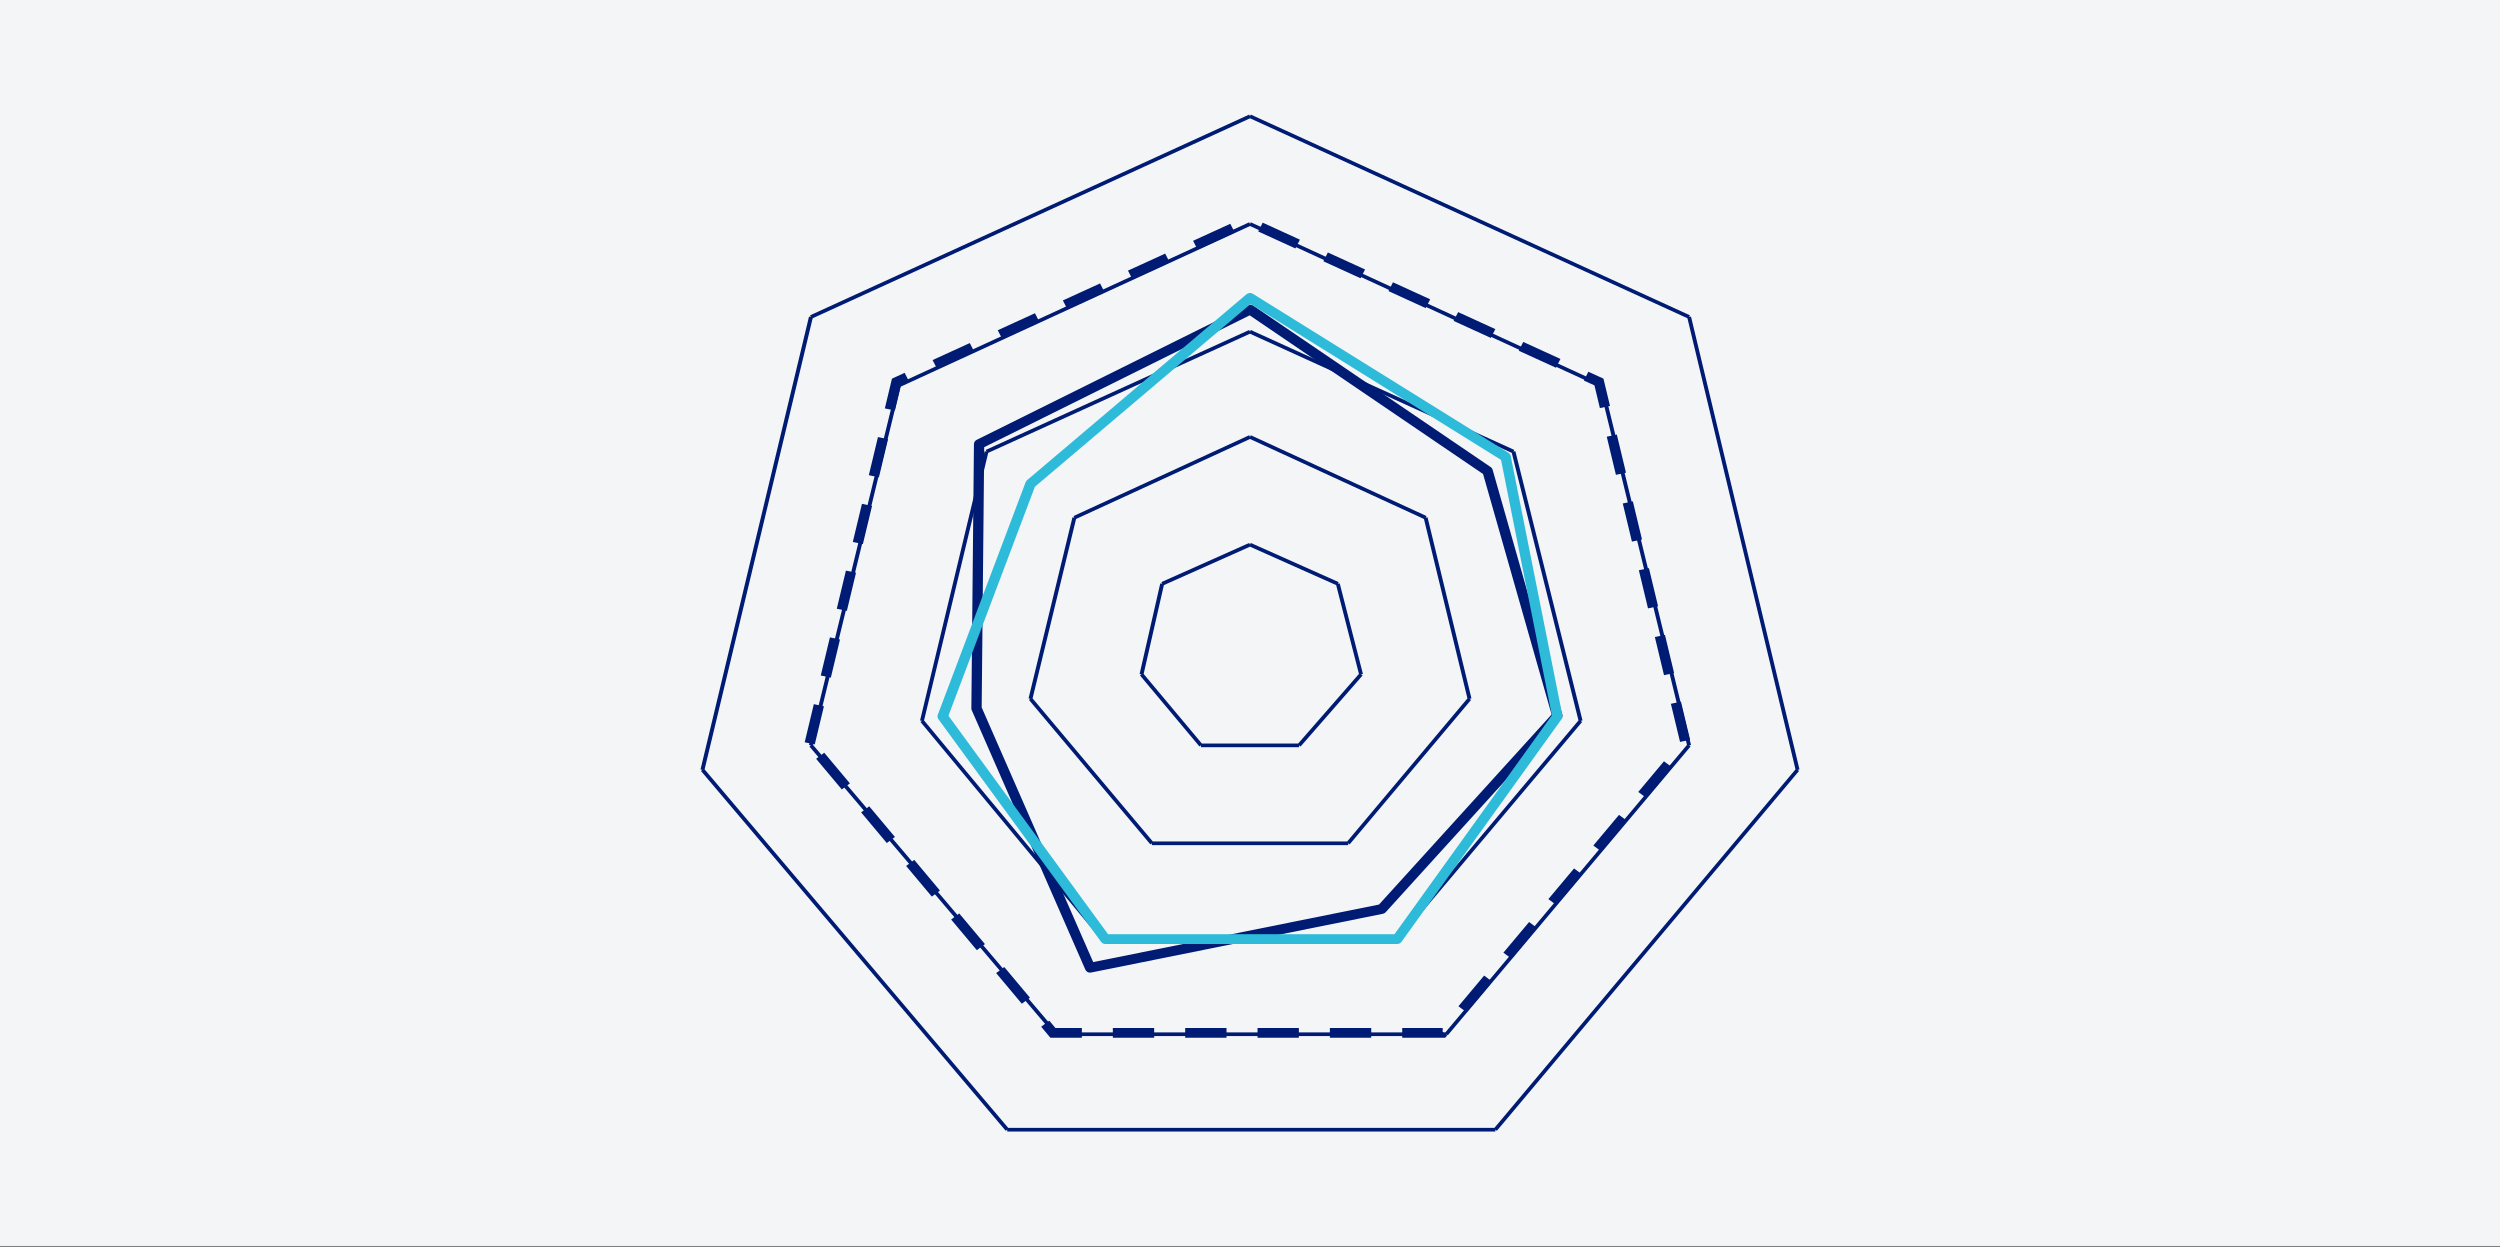 <svg width="1920" height="958" viewBox="0 0 1920 958" fill="none" xmlns="http://www.w3.org/2000/svg">
<rect x="0" y="0" width="1920" height="958" fill="#808080" stroke="none"/>
<g clip-path="url(#clip0_2897_217094)">
<path d="M1977.31 0H0V956.907H1977.31V0Z" fill="#F4F5F7"/>
<path d="M1148.45 869H773.538V867.575L772.386 868.438L538.317 592.085L539.468 591.221L538 590.92L621.313 243.133L622.781 243.433L622.146 242.154L959.365 88L960 89.278L960.634 88L1297.86 242.154L1297.22 243.433L1298.69 243.133L1382 590.92L1380.53 591.221L1381.68 592.085L1149.6 868.438L1148.45 867.575V869ZM774.251 866.18H1147.73L1378.94 590.882L1295.95 244.411L960.039 90.858L624.13 244.411L541.134 590.882L774.291 866.18H774.251ZM1110.76 795.677H811.226V794.252L810.076 795.155L621.63 573.323L622.781 572.421L621.313 572.12L688.757 295.771L690.225 296.072L689.589 294.793L959.365 170.718L960 171.996L960.634 170.718L1230.41 294.793L1229.78 296.072L1231.25 295.771L1298.69 572.12L1297.22 572.421L1298.37 573.286L1111.9 795.115L1110.76 794.252V795.677ZM811.941 792.857H1110.05L1295.6 572.083L1228.47 297.049L960 173.575L691.534 297.049L624.407 572.083L811.941 792.857ZM1073.06 722.364H846.932V720.939L845.782 721.802L706.927 554.486L708.077 553.622L706.609 553.321L756.2 346.529L757.668 346.829L757.034 345.551L959.365 253.434L960 254.713L960.634 253.434L1162.97 345.551L1162.33 346.829L1163.8 346.491L1215.37 553.284L1213.9 553.622L1215.05 554.486L1074.22 721.802L1073.06 720.939V722.364ZM847.646 719.544H1072.35L1212.28 553.284L1161.03 347.807L959.959 256.292L758.938 347.807L709.664 553.284L847.646 719.544ZM1035.38 649.048H884.622V647.619L883.47 648.483L790.24 537.568L791.39 536.703L789.922 536.401L823.644 397.287L825.112 397.587L824.477 396.309L959.365 334.272L960 335.55L960.634 334.272L1095.53 396.309L1094.89 397.587L1096.36 397.287L1130.08 536.401L1128.61 536.703L1129.76 537.568L1036.53 648.483L1035.38 647.619V649.048ZM885.335 646.227H1034.67L1126.99 536.364L1093.58 398.565L960 337.129L826.421 398.565L793.017 536.364L885.335 646.227ZM997.694 573.85H922.31V572.421L921.16 573.286L875.536 518.768L876.687 517.903L875.219 517.603L891.087 448.044L892.555 448.345L891.921 447.067L959.365 416.988L960 418.267L960.634 416.988L1028.08 447.067L1027.45 448.345L1028.88 448.007L1046.72 517.564L1045.29 517.903L1046.45 518.806L998.835 573.323L997.694 572.421V573.85ZM923.025 571.03H996.98L1043.67 517.564L1026.17 449.361L960 419.846L893.864 449.361L878.313 517.603L923.064 571.067L923.025 571.03Z" fill="#001B73"/>
<path d="M837.193 747C835.606 747 834.14 746.107 833.545 744.673L746.318 545.491C746.119 545.039 746 544.514 746 544.025L747.983 341.082C747.983 339.692 748.815 338.414 750.124 337.775L958.281 234.425C959.629 233.787 961.215 233.862 962.444 234.688L1144.82 358.708C1145.58 359.197 1146.1 359.949 1146.34 360.776L1199.86 548.685C1200.22 549.888 1199.86 551.166 1199.03 552.104L1064.23 700.55C1063.67 701.192 1062.87 701.603 1062.04 701.794L838.025 746.89C837.748 746.93 837.471 746.97 837.193 746.97V747ZM753.93 543.311L839.572 738.886L1059.07 694.693L1191.62 548.722L1139 364.046L959.748 242.168L755.873 343.412L753.93 543.348V543.311Z" fill="#001B73"/>
<path d="M1073.06 725H848.921C847.612 725 846.383 724.398 845.668 723.385L720.706 552.339C719.992 551.324 719.794 550.083 720.23 548.918L787.671 370.35C787.908 369.749 788.265 369.222 788.741 368.809L957.341 225.955C958.689 224.828 960.673 224.677 962.18 225.617L1158.55 347.794C1159.46 348.358 1160.06 349.223 1160.25 350.238L1199.93 549.481C1200.12 550.459 1199.93 551.474 1199.29 552.301L1076.32 723.355C1075.56 724.368 1074.33 725 1073.02 725H1073.06ZM850.985 717.485H1070.95L1191.84 549.369L1152.8 353.208L960.395 233.511L794.811 373.809L728.403 549.669L851.024 717.525L850.985 717.485Z" fill="#2EBBD9"/>
<path d="M1109.93 797H1076.9V789.496H1107.98V792.461L1111.48 795.086L1109.89 797H1109.93ZM1053.1 797H1021.34V789.496H1053.1V797ZM997.536 797H965.781V789.496H997.536V797ZM941.969 797H910.218V789.496H941.969V797ZM886.406 797H854.656V789.496H886.406V797ZM830.844 797H806.714L799.609 788.524L805.841 783.865L810.563 789.496H830.883V797H830.844ZM1126.32 777.442L1120.08 772.793L1139.81 749.248L1146.04 753.907L1126.32 777.442ZM784.766 770.87L765.042 747.334L771.273 742.685L790.998 766.22L784.766 770.87ZM1160.84 736.303L1154.61 731.644L1174.34 708.108L1180.57 712.757L1160.84 736.303ZM750.198 729.73L730.474 706.194L736.705 701.535L756.43 725.071L750.198 729.73ZM1195.37 695.153L1189.15 690.494L1208.87 666.958L1215.09 671.617L1195.37 695.153ZM715.631 688.58L695.906 665.045L702.137 660.386L721.861 683.931L715.631 688.58ZM1229.91 654.008L1223.67 649.352L1243.4 625.814L1249.63 630.47L1229.91 654.008ZM681.063 647.438L661.339 623.9L667.569 619.244L687.294 642.783L681.063 647.438ZM1264.43 612.863L1258.2 608.208L1277.92 584.669L1284.16 589.324L1264.43 612.863ZM646.496 606.293L626.771 582.755L633.002 578.1L652.726 601.638L646.496 606.293ZM625.739 571.717L618 570.065L625.025 540.783L632.763 542.435L625.739 571.717ZM1290.27 569.803L1283.24 540.52L1290.98 538.869L1298 568.15L1290.27 569.803ZM638.081 520.436L630.342 518.784L637.367 489.501L645.106 491.153L638.081 520.436ZM1277.96 518.521L1270.93 489.239L1278.68 487.586L1285.7 516.869L1277.96 518.521ZM650.385 469.154L642.646 467.503L649.671 438.22L657.41 439.872L650.385 469.154ZM1265.66 467.239L1258.64 437.957L1266.37 436.305L1273.4 465.588L1265.66 467.239ZM662.688 417.873L654.949 416.22L661.973 386.939L669.713 388.59L662.688 417.873ZM1253.32 415.958L1246.29 386.675L1254.03 385.024L1261.06 414.306L1253.32 415.958ZM674.991 366.591L667.252 364.939L674.277 335.657L682.015 337.309L674.991 366.591ZM1241.02 364.677L1233.99 335.394L1241.72 333.742L1248.75 363.024L1241.02 364.677ZM687.294 315.309L679.555 313.658L685.032 290.795L694.755 286.327L698.208 293.085L691.938 295.976L687.294 315.309ZM1228.71 313.394L1224.54 295.976L1216.41 292.259L1219.86 285.502L1231.45 290.795L1236.49 311.743L1228.75 313.394H1228.71ZM719.679 283.286L716.226 276.529L744.801 263.465L748.254 270.222L719.679 283.286ZM1194.98 282.424L1166.4 269.358L1169.85 262.601L1198.42 275.665L1194.98 282.424ZM769.725 260.386L766.272 253.629L794.847 240.565L798.3 247.322L769.725 260.386ZM1144.97 259.523L1116.39 246.458L1119.85 239.701L1148.42 252.765L1144.97 259.523ZM819.731 237.486L816.278 230.729L844.853 217.664L848.306 224.421L819.731 237.486ZM1094.92 236.623L1066.35 223.559L1069.8 216.801L1098.38 229.865L1094.92 236.623ZM869.738 214.585L866.284 207.828L894.859 194.764L898.312 201.521L869.738 214.585ZM1044.92 213.723L1016.35 200.658L1019.79 193.9L1048.37 206.965L1044.92 213.723ZM919.744 191.686L916.291 184.928L944.865 171.864L948.319 178.621L919.744 191.686ZM994.87 190.822L966.297 177.758L969.75 171L998.325 184.064L994.87 190.822Z" fill="#001B73"/>
</g>
<defs>
<clipPath id="clip0_2897_217094">
<rect width="1920" height="957.134" fill="white"/>
</clipPath>
</defs>
</svg>

